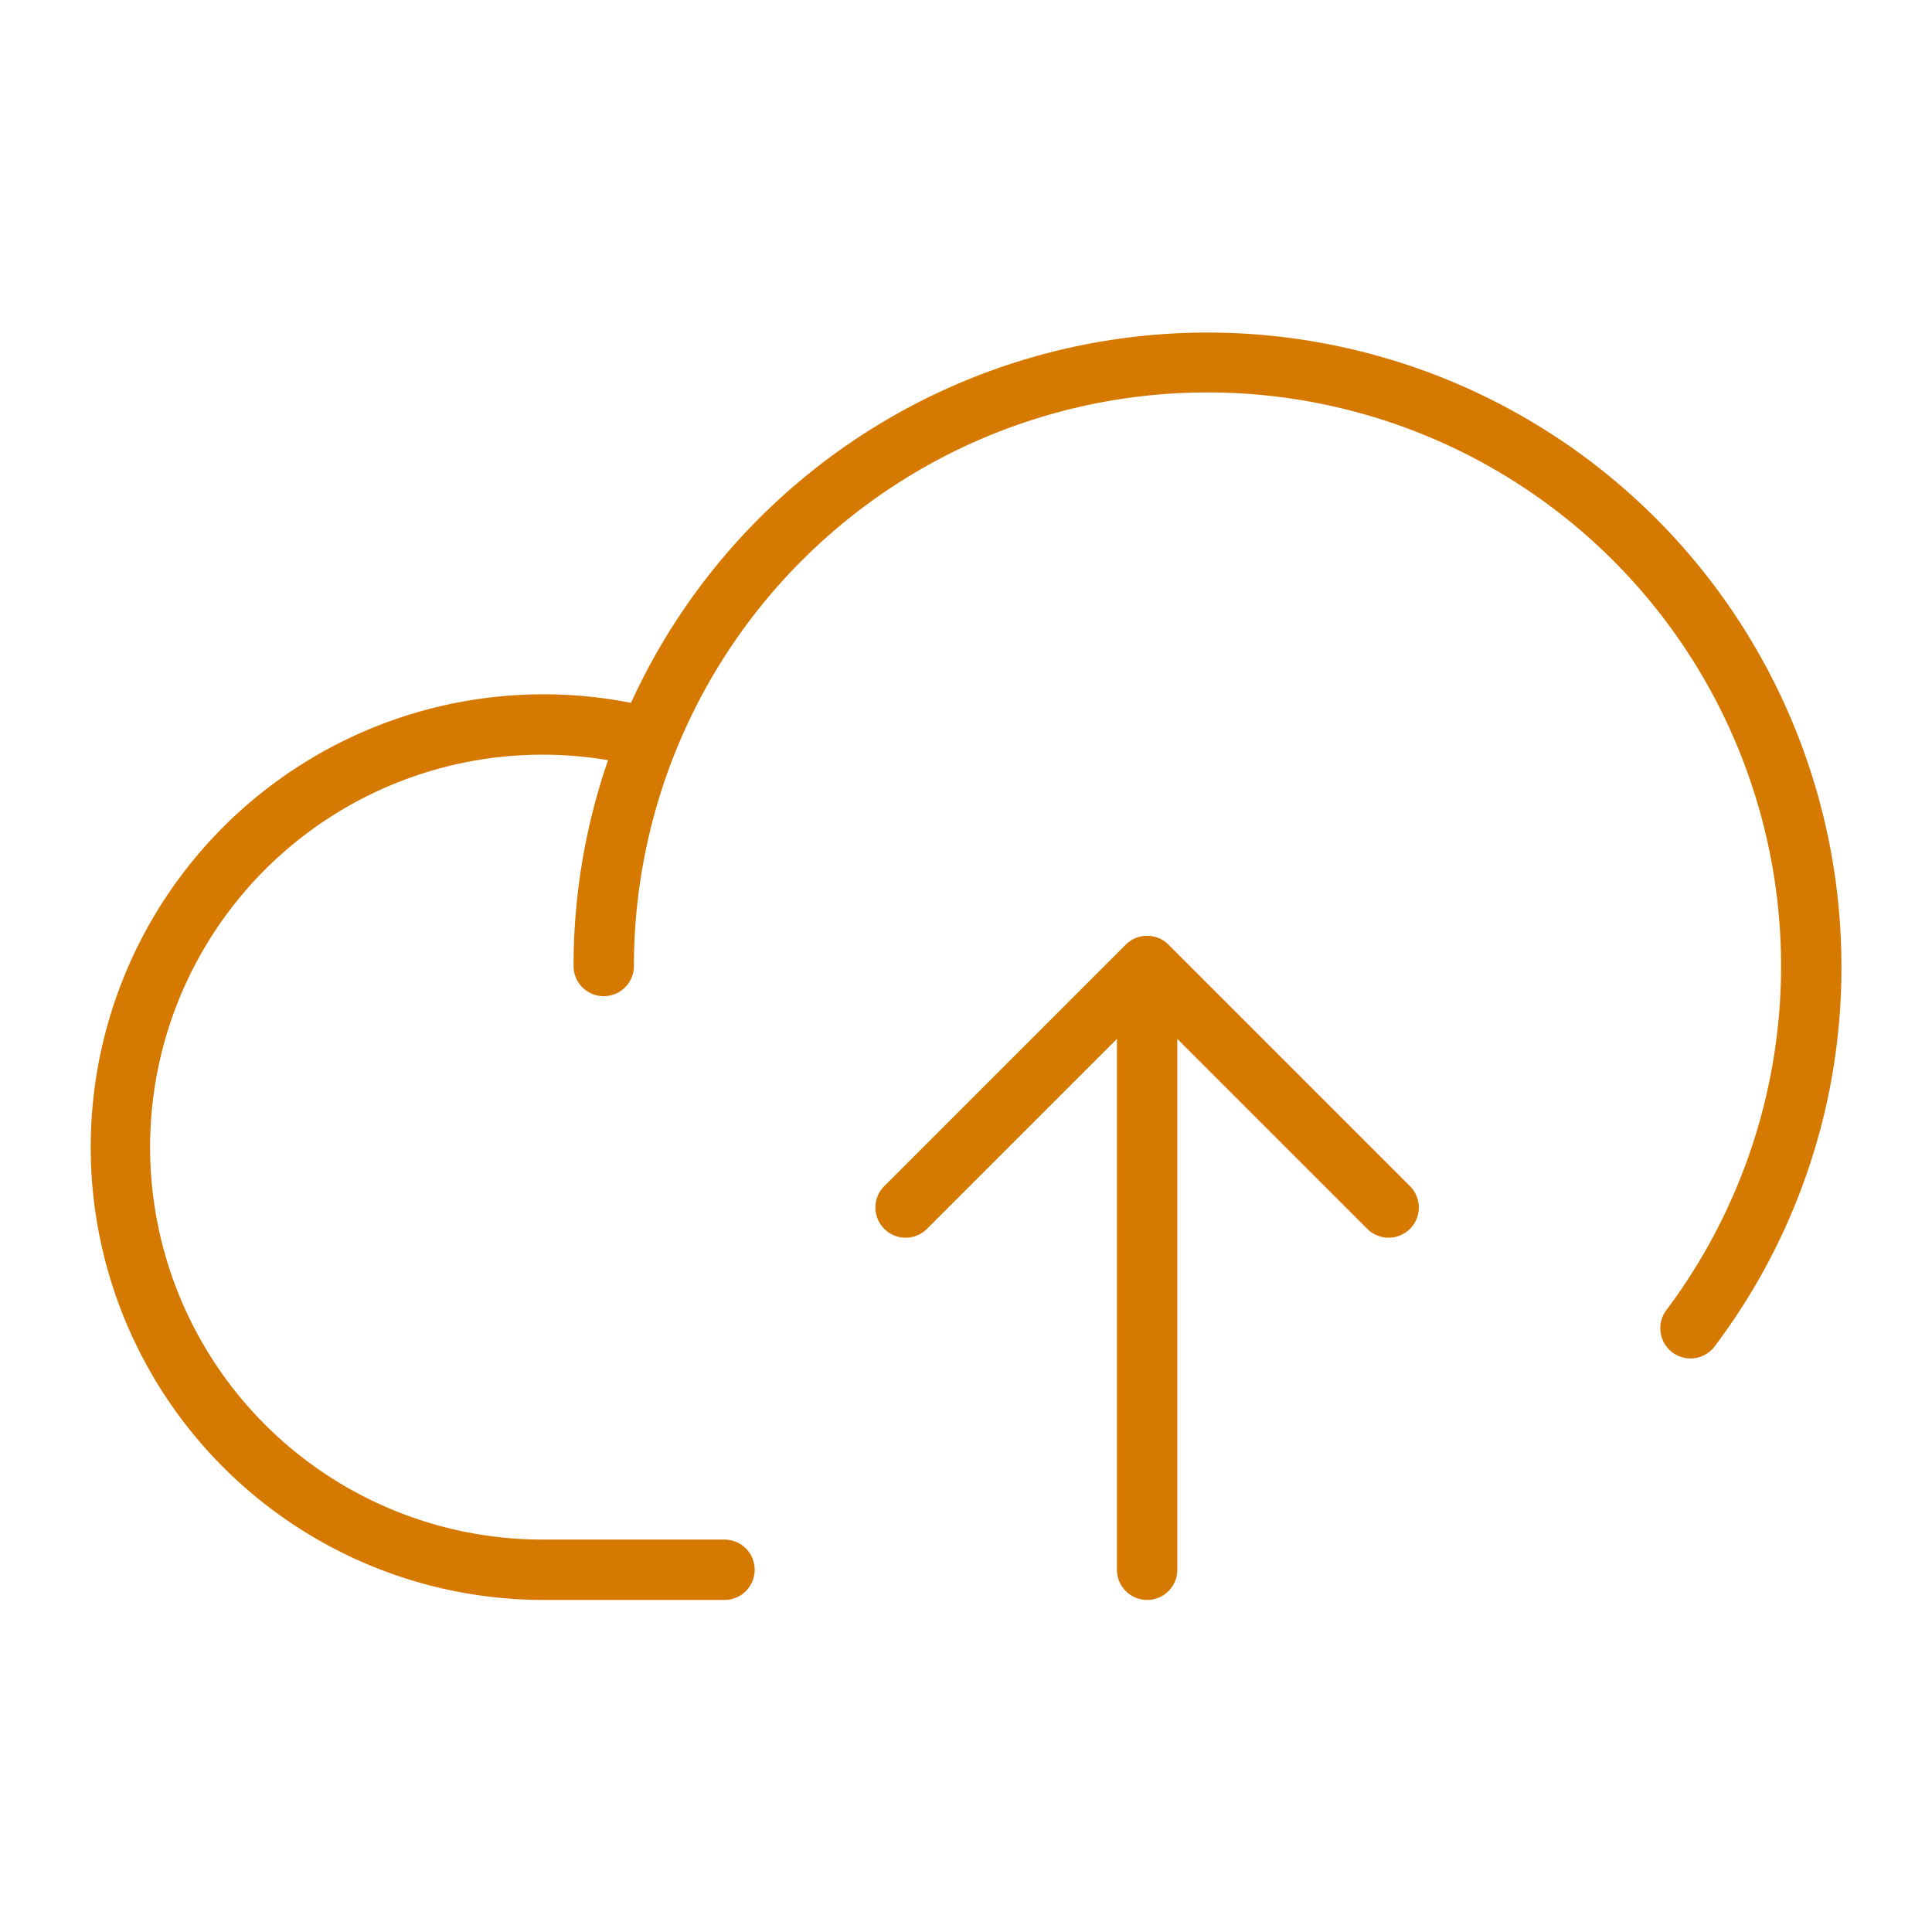 <svg xmlns="http://www.w3.org/2000/svg" width="32" height="32" fill="#d67900" viewBox="0 0 256 256"><path d="M244 128a83.28 83.28 0 0 1-16.8 50.4 4 4 0 1 1-6.4-4.8A76 76 0 1 0 84 128a4 4 0 0 1-8 0 83.45 83.45 0 0 1 4.57-27.27A52 52 0 1 0 72 204h24a4 4 0 0 1 0 8H72A60 60 0 1 1 83.61 93.13 84 84 0 0 1 244 128zm-89.17-2.83a4 4 0 0 0-5.66 0l-32 32a4 4 0 0 0 5.66 5.66L148 137.66V208a4 4 0 0 0 8 0v-70.34l25.17 25.17a4 4 0 0 0 5.66-5.66z"/></svg>